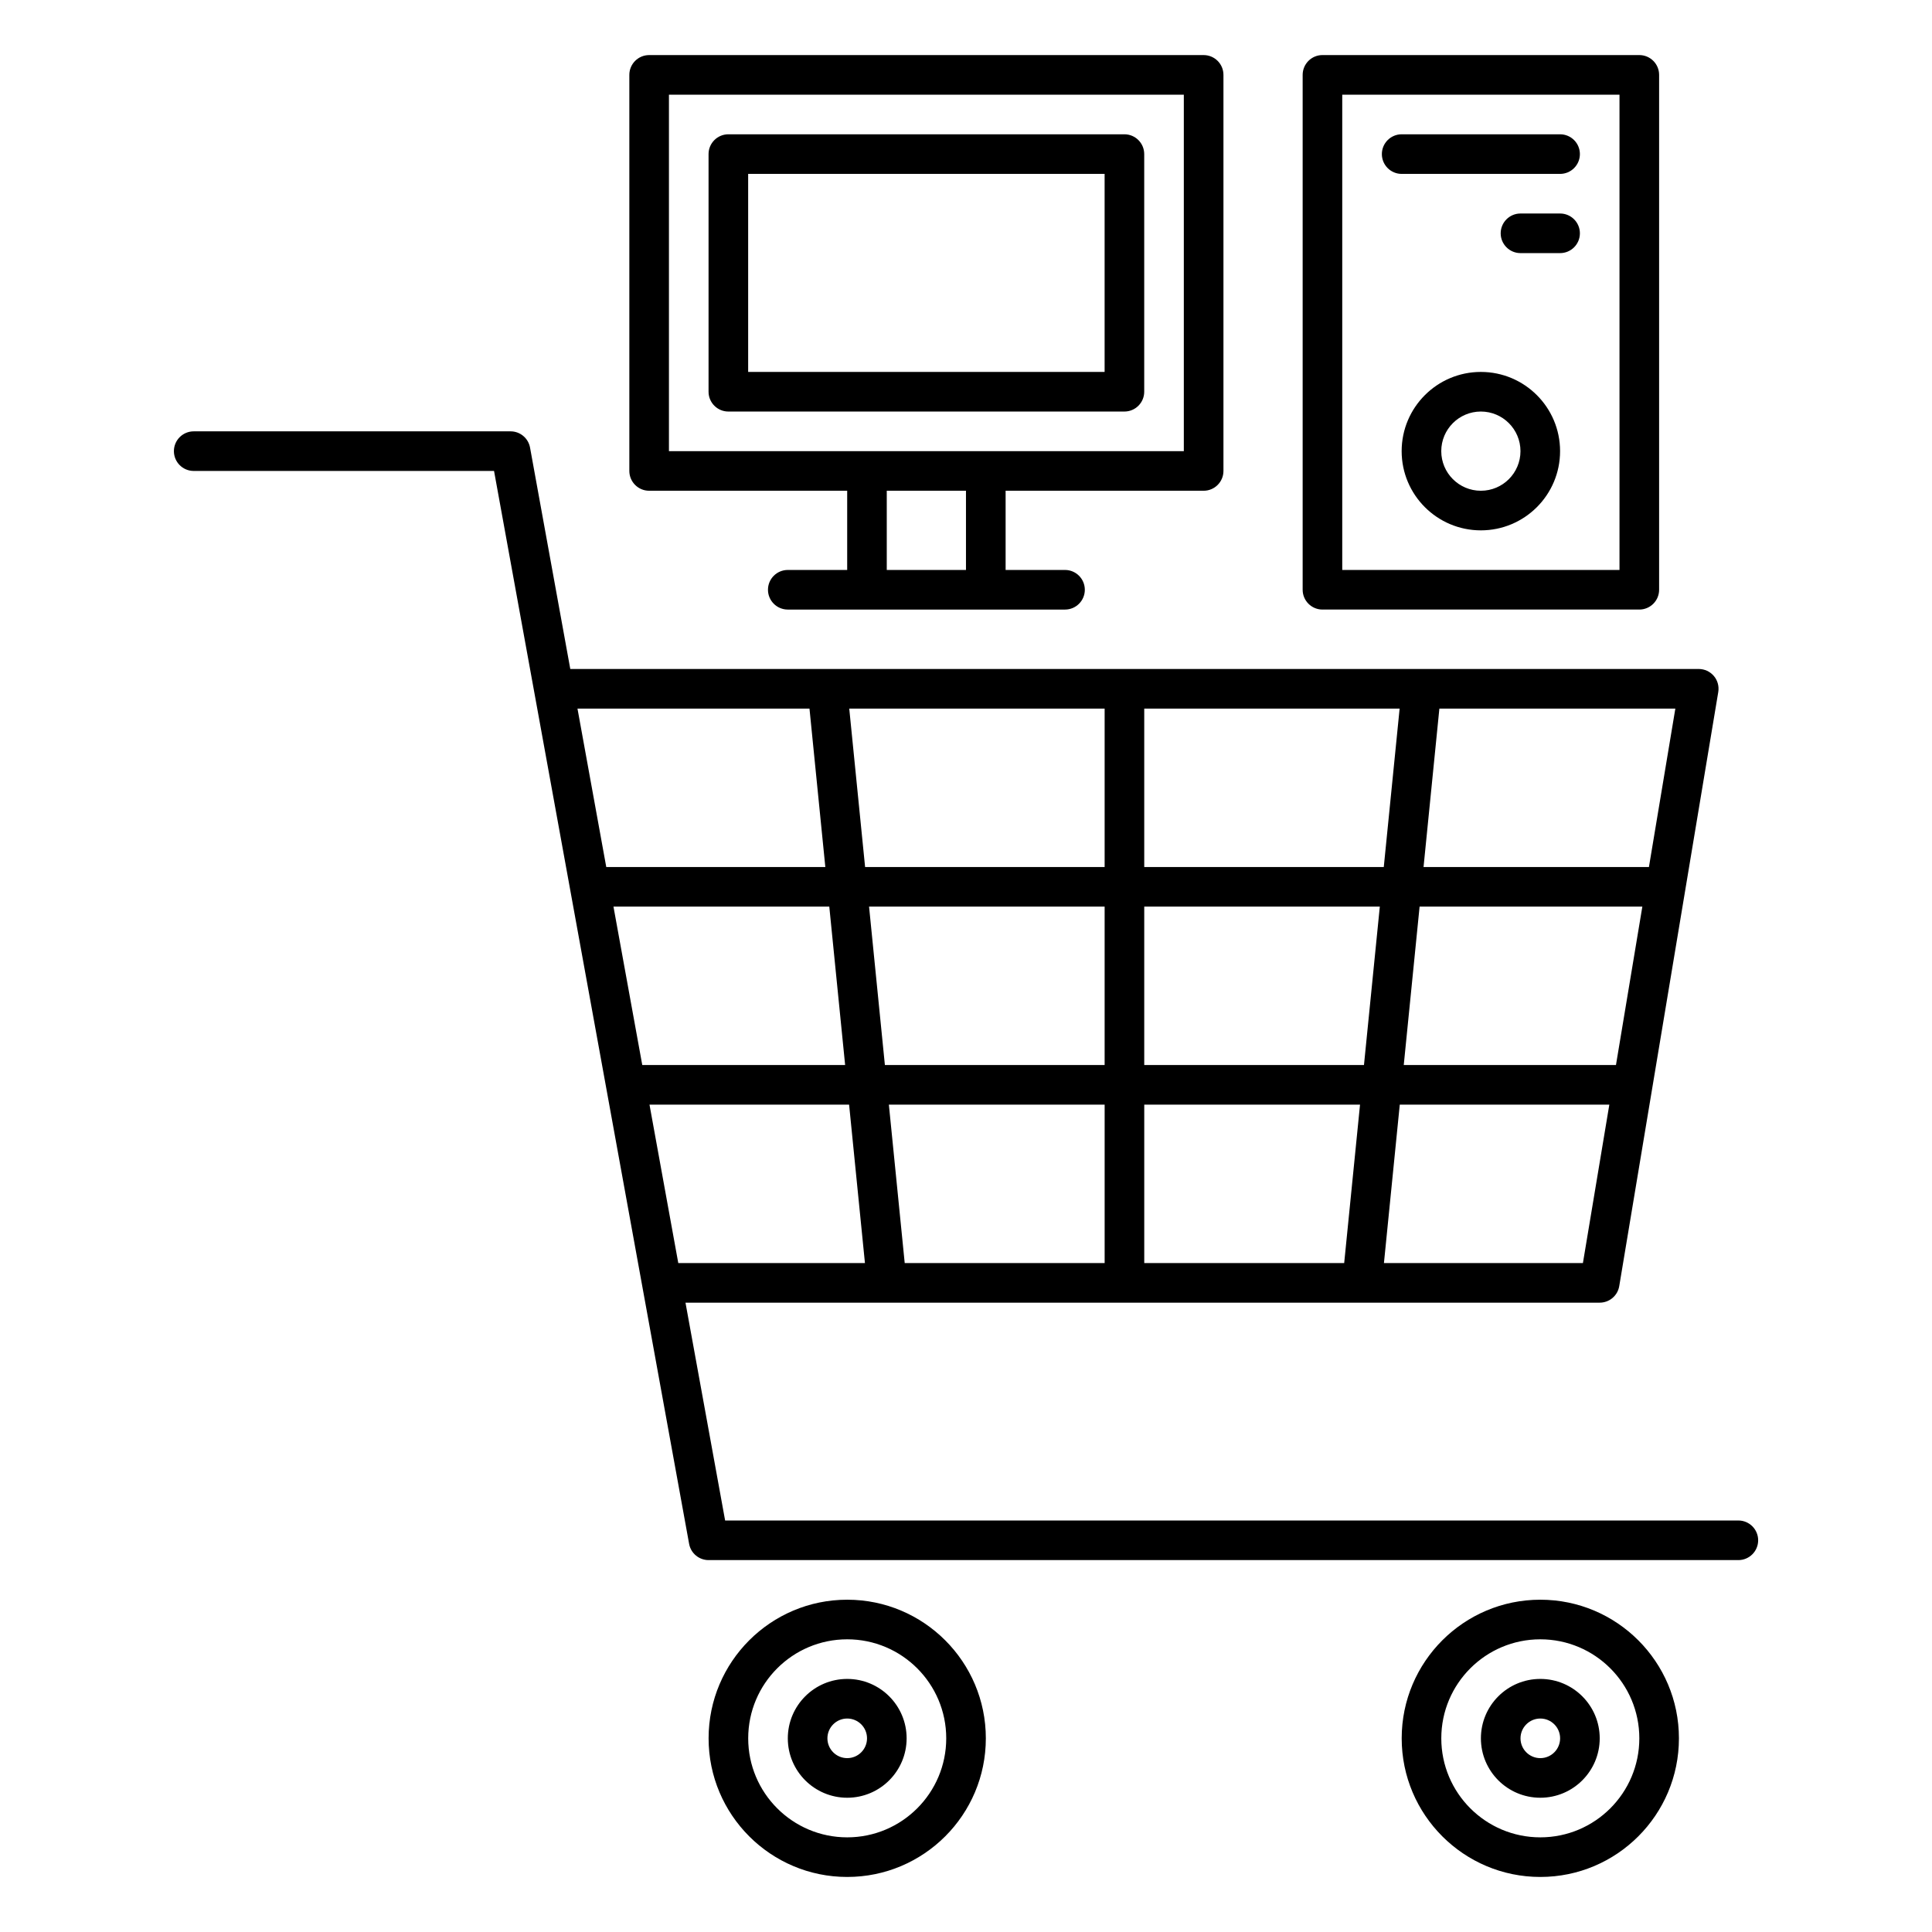 <?xml version="1.0" encoding="UTF-8"?>
<!-- Uploaded to: SVG Repo, www.svgrepo.com, Generator: SVG Repo Mixer Tools -->
<svg fill="#000000" width="800px" height="800px" version="1.1" viewBox="144 144 512 512" xmlns="http://www.w3.org/2000/svg">
 <path d="m368.52 567.94c-20.277 0-36.734 16.457-36.734 36.734 0 20.277 16.457 36.738 36.734 36.738 20.281 0 36.738-16.461 36.738-36.738 0-20.277-16.457-36.734-36.738-36.734zm183.68 0c-20.277 0-36.738 16.457-36.738 36.734 0 20.277 16.461 36.738 36.738 36.738s36.734-16.461 36.734-36.738c0-20.277-16.457-36.734-36.734-36.734zm-183.68 10.496c14.484 0 26.242 11.754 26.242 26.238s-11.758 26.242-26.242 26.242-26.238-11.758-26.238-26.242 11.754-26.238 26.238-26.238zm183.68 0c14.484 0 26.238 11.754 26.238 26.238s-11.754 26.242-26.238 26.242-26.242-11.758-26.242-26.242 11.758-26.238 26.242-26.238zm-183.68 10.496c-8.688 0-15.742 7.051-15.742 15.742 0 8.691 7.055 15.746 15.742 15.746 8.691 0 15.746-7.055 15.746-15.746 0-8.691-7.055-15.742-15.746-15.742zm183.68 0c-8.691 0-15.746 7.051-15.746 15.742 0 8.691 7.055 15.746 15.746 15.746s15.742-7.055 15.742-15.746c0-8.691-7.051-15.742-15.742-15.742zm-183.68 10.496c2.898 0 5.25 2.352 5.25 5.246 0 2.898-2.352 5.25-5.25 5.25-2.894 0-5.246-2.352-5.246-5.25 0-2.894 2.352-5.246 5.246-5.246zm183.68 0c2.894 0 5.246 2.352 5.246 5.246 0 2.898-2.352 5.25-5.246 5.25-2.898 0-5.25-2.352-5.25-5.25 0-2.894 2.352-5.246 5.25-5.246zm-226.54-110.21h242.28c2.562 0 4.758-1.855 5.176-4.387l26.242-157.44c0.25-1.52-0.168-3.074-1.168-4.25-0.996-1.176-2.465-1.855-4.008-1.855h-299.05l-10.664-58.664c-0.453-2.496-2.625-4.312-5.164-4.312h-83.969c-2.898 0-5.25 2.352-5.25 5.246 0 2.898 2.352 5.25 5.25 5.25h79.59l51.695 284.32c0.449 2.5 2.625 4.316 5.164 4.316h272.9c2.894 0 5.246-2.352 5.246-5.25 0-2.894-2.352-5.246-5.246-5.246h-268.52zm47.559-10.496-4.199-41.984h-52.898l7.629 41.984zm6.34-41.984 4.199 41.984h52.984v-41.984zm67.68 0v41.984h52.984l4.199-41.984zm123.25 0h-55.535l-4.195 41.984h52.73zm-202.52-10.496-4.199-41.984h-57.195l7.633 41.984zm211.27-41.984h-59.031l-4.199 41.984h56.238zm-204.93 0 4.195 41.984h58.234v-41.984zm72.926 0v41.984h58.23l4.199-41.984zm-84.516-10.492-4.199-41.984h-61.484l7.629 41.984zm162.73-41.984-4.195 41.984h59.73l7-41.984zm-156.39 0 4.199 41.984h63.48v-41.984zm78.176 0v41.984h63.48l4.199-41.984zm-78.723-57.73v20.992h-15.742c-2.898 0-5.25 2.352-5.25 5.25 0 2.894 2.352 5.246 5.25 5.246h73.473c2.894 0 5.246-2.352 5.246-5.246 0-2.898-2.352-5.25-5.246-5.25h-15.746v-20.992h52.48c2.898 0 5.25-2.352 5.25-5.246v-104.96c0-2.898-2.352-5.25-5.25-5.25h-146.95c-2.894 0-5.246 2.352-5.246 5.25v104.96c0 2.894 2.352 5.246 5.246 5.246zm215.17-110.21c0-2.898-2.352-5.25-5.25-5.25h-83.969c-2.894 0-5.246 2.352-5.246 5.25v136.45c0 2.894 2.352 5.246 5.246 5.246h83.969c2.898 0 5.25-2.352 5.25-5.246zm-204.68 131.2v-20.992h20.992v20.992zm194.18-125.95v125.95h-73.473v-125.95zm-36.738 73.473c-11.586 0-20.992 9.406-20.992 20.992 0 11.59 9.406 20.992 20.992 20.992 11.59 0 20.992-9.402 20.992-20.992 0-11.586-9.402-20.992-20.992-20.992zm0 10.496c5.797 0 10.496 4.703 10.496 10.496 0 5.793-4.699 10.496-10.496 10.496-5.793 0-10.496-4.703-10.496-10.496 0-5.793 4.703-10.496 10.496-10.496zm-78.719-83.969v94.465h-136.45v-94.465zm-10.496 15.746c0-2.898-2.352-5.25-5.25-5.25h-104.96c-2.894 0-5.246 2.352-5.246 5.25v62.977c0 2.894 2.352 5.246 5.246 5.246h104.96c2.898 0 5.25-2.352 5.25-5.246zm-10.496 5.246v52.48h-94.465v-52.48zm110.21 20.992h10.496c2.898 0 5.25-2.352 5.25-5.246 0-2.898-2.352-5.25-5.25-5.25h-10.496c-2.894 0-5.246 2.352-5.246 5.25 0 2.894 2.352 5.246 5.246 5.246zm-31.488-20.992h41.984c2.898 0 5.25-2.352 5.25-5.246 0-2.898-2.352-5.25-5.25-5.25h-41.984c-2.894 0-5.246 2.352-5.246 5.25 0 2.894 2.352 5.246 5.246 5.246z" fill-rule="evenodd"/>
</svg>